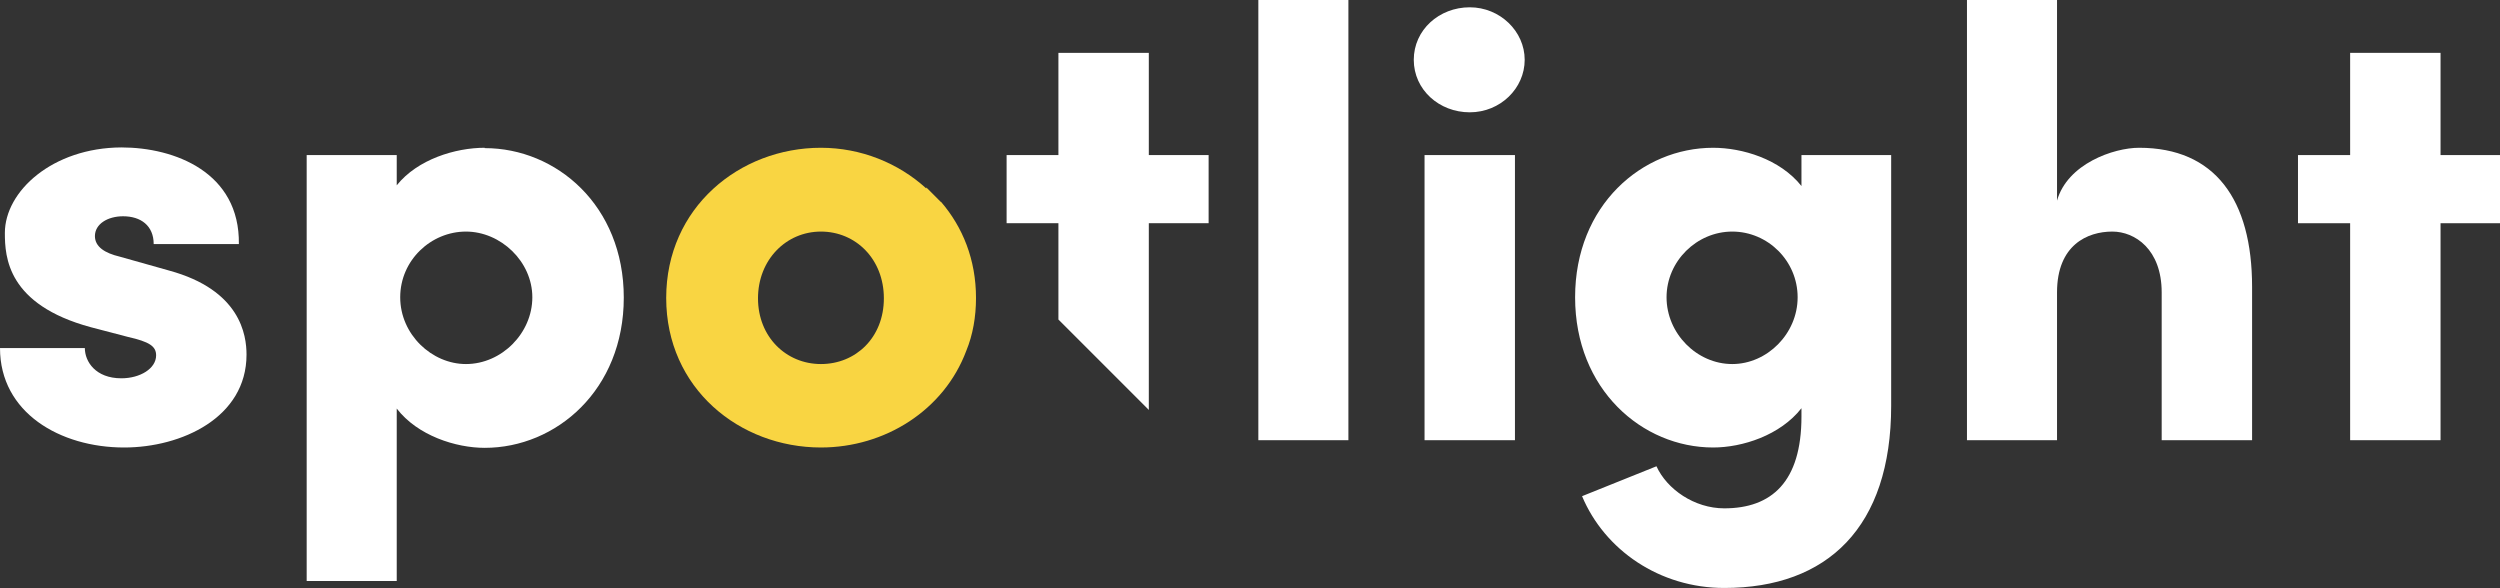 <?xml version="1.0" encoding="UTF-8"?>
<svg id="Layer_1" data-name="Layer 1" xmlns="http://www.w3.org/2000/svg" viewBox="0 0 71.9 16.92">
  <rect x="0" y="0" width="71.9" height="16.92" fill="#333333" stroke="none"/>
  <path d="M4.86,7.78l-1.42-.4c-.42-.1-.71-.28-.71-.59,0-.35.37-.57.81-.57.51,0,.88.27.88.8h2.45c.03-2.06-1.84-2.78-3.38-2.78C1.51,4.25.14,5.5.14,6.7c0,.69.07,2.06,2.47,2.71l1.07.28c.62.14.81.27.81.53,0,.38-.46.66-1,.66-.74,0-1.05-.48-1.05-.87H0c0,1.86,1.73,2.86,3.57,2.86,1.65,0,3.52-.86,3.52-2.67,0-.56-.17-1.86-2.23-2.42Z" style="fill: #fff;"/>
  <path d="M13.94,4.25c-.84,0-1.93.33-2.53,1.08v-.87h-2.59v12.25h2.59v-4.96c.6.78,1.7,1.13,2.53,1.13,2.06,0,4-1.67,4-4.32s-1.94-4.3-4-4.3ZM13.4,10.47c-.98,0-1.89-.85-1.89-1.92s.89-1.89,1.89-1.89,1.91.86,1.91,1.89-.88,1.92-1.91,1.92Z" style="fill: #fff;"/>
  <path d="M27.06,5.81l-.42-.42v.03c-.8-.73-1.88-1.17-3.03-1.17-2.34,0-4.45,1.72-4.45,4.32s2.11,4.3,4.45,4.3c1.84,0,3.54-1.07,4.18-2.78.19-.46.28-.98.28-1.52,0-1.1-.38-2.04-1.01-2.77ZM23.61,10.47c-1,0-1.81-.78-1.81-1.89s.81-1.92,1.81-1.92,1.81.79,1.81,1.92-.81,1.89-1.81,1.89Z" style="fill: #f9d542;"/>
  <path d="M33.04,4.46V1.52h-2.6v2.94h-1.49v1.96h1.49v2.77l2.6,2.6v-5.37h1.72v-1.96h-1.72Z" style="fill: #fff;"/>
  <path d="M36.19,0v12.66h2.59V0h-2.59Z" style="fill: #fff;"/>
  <path d="M40.97,4.46v8.2h2.6V4.46h-2.6ZM42.27.21c-.88,0-1.61.65-1.61,1.51s.73,1.51,1.61,1.51,1.58-.69,1.58-1.51-.71-1.51-1.58-1.51Z" style="fill: #fff;"/>
  <path d="M51.81,4.46v.89c-.62-.78-1.71-1.1-2.54-1.1-2.04,0-3.97,1.65-3.97,4.3s1.93,4.32,3.97,4.32c.84,0,1.93-.35,2.54-1.13v.24c0,1.88-.86,2.64-2.22,2.64-.86,0-1.65-.55-1.95-1.21l-2.14.86c.65,1.55,2.23,2.64,4.09,2.64,2.97,0,4.8-1.75,4.8-5.24v-7.21h-2.58ZM49.82,10.47c-1.02,0-1.89-.88-1.89-1.92s.87-1.89,1.89-1.89,1.88.84,1.88,1.89-.88,1.92-1.88,1.92Z" style="fill: #fff;"/>
  <path d="M61.52,4.25c-.73,0-2.06.46-2.36,1.52V0h-2.59v12.66h2.59v-4.25c0-1.37.88-1.75,1.59-1.75.65,0,1.42.51,1.42,1.75v4.25h2.6v-4.41c0-2.51-1.07-4-3.25-4Z" style="fill: #fff;"/>
  <path d="M70.19,4.46V1.52h-2.6v2.94h-1.5v1.96h1.5v6.24h2.6v-6.24h1.72v-1.96h-1.72Z" style="fill: #fff;"/>
</svg>
